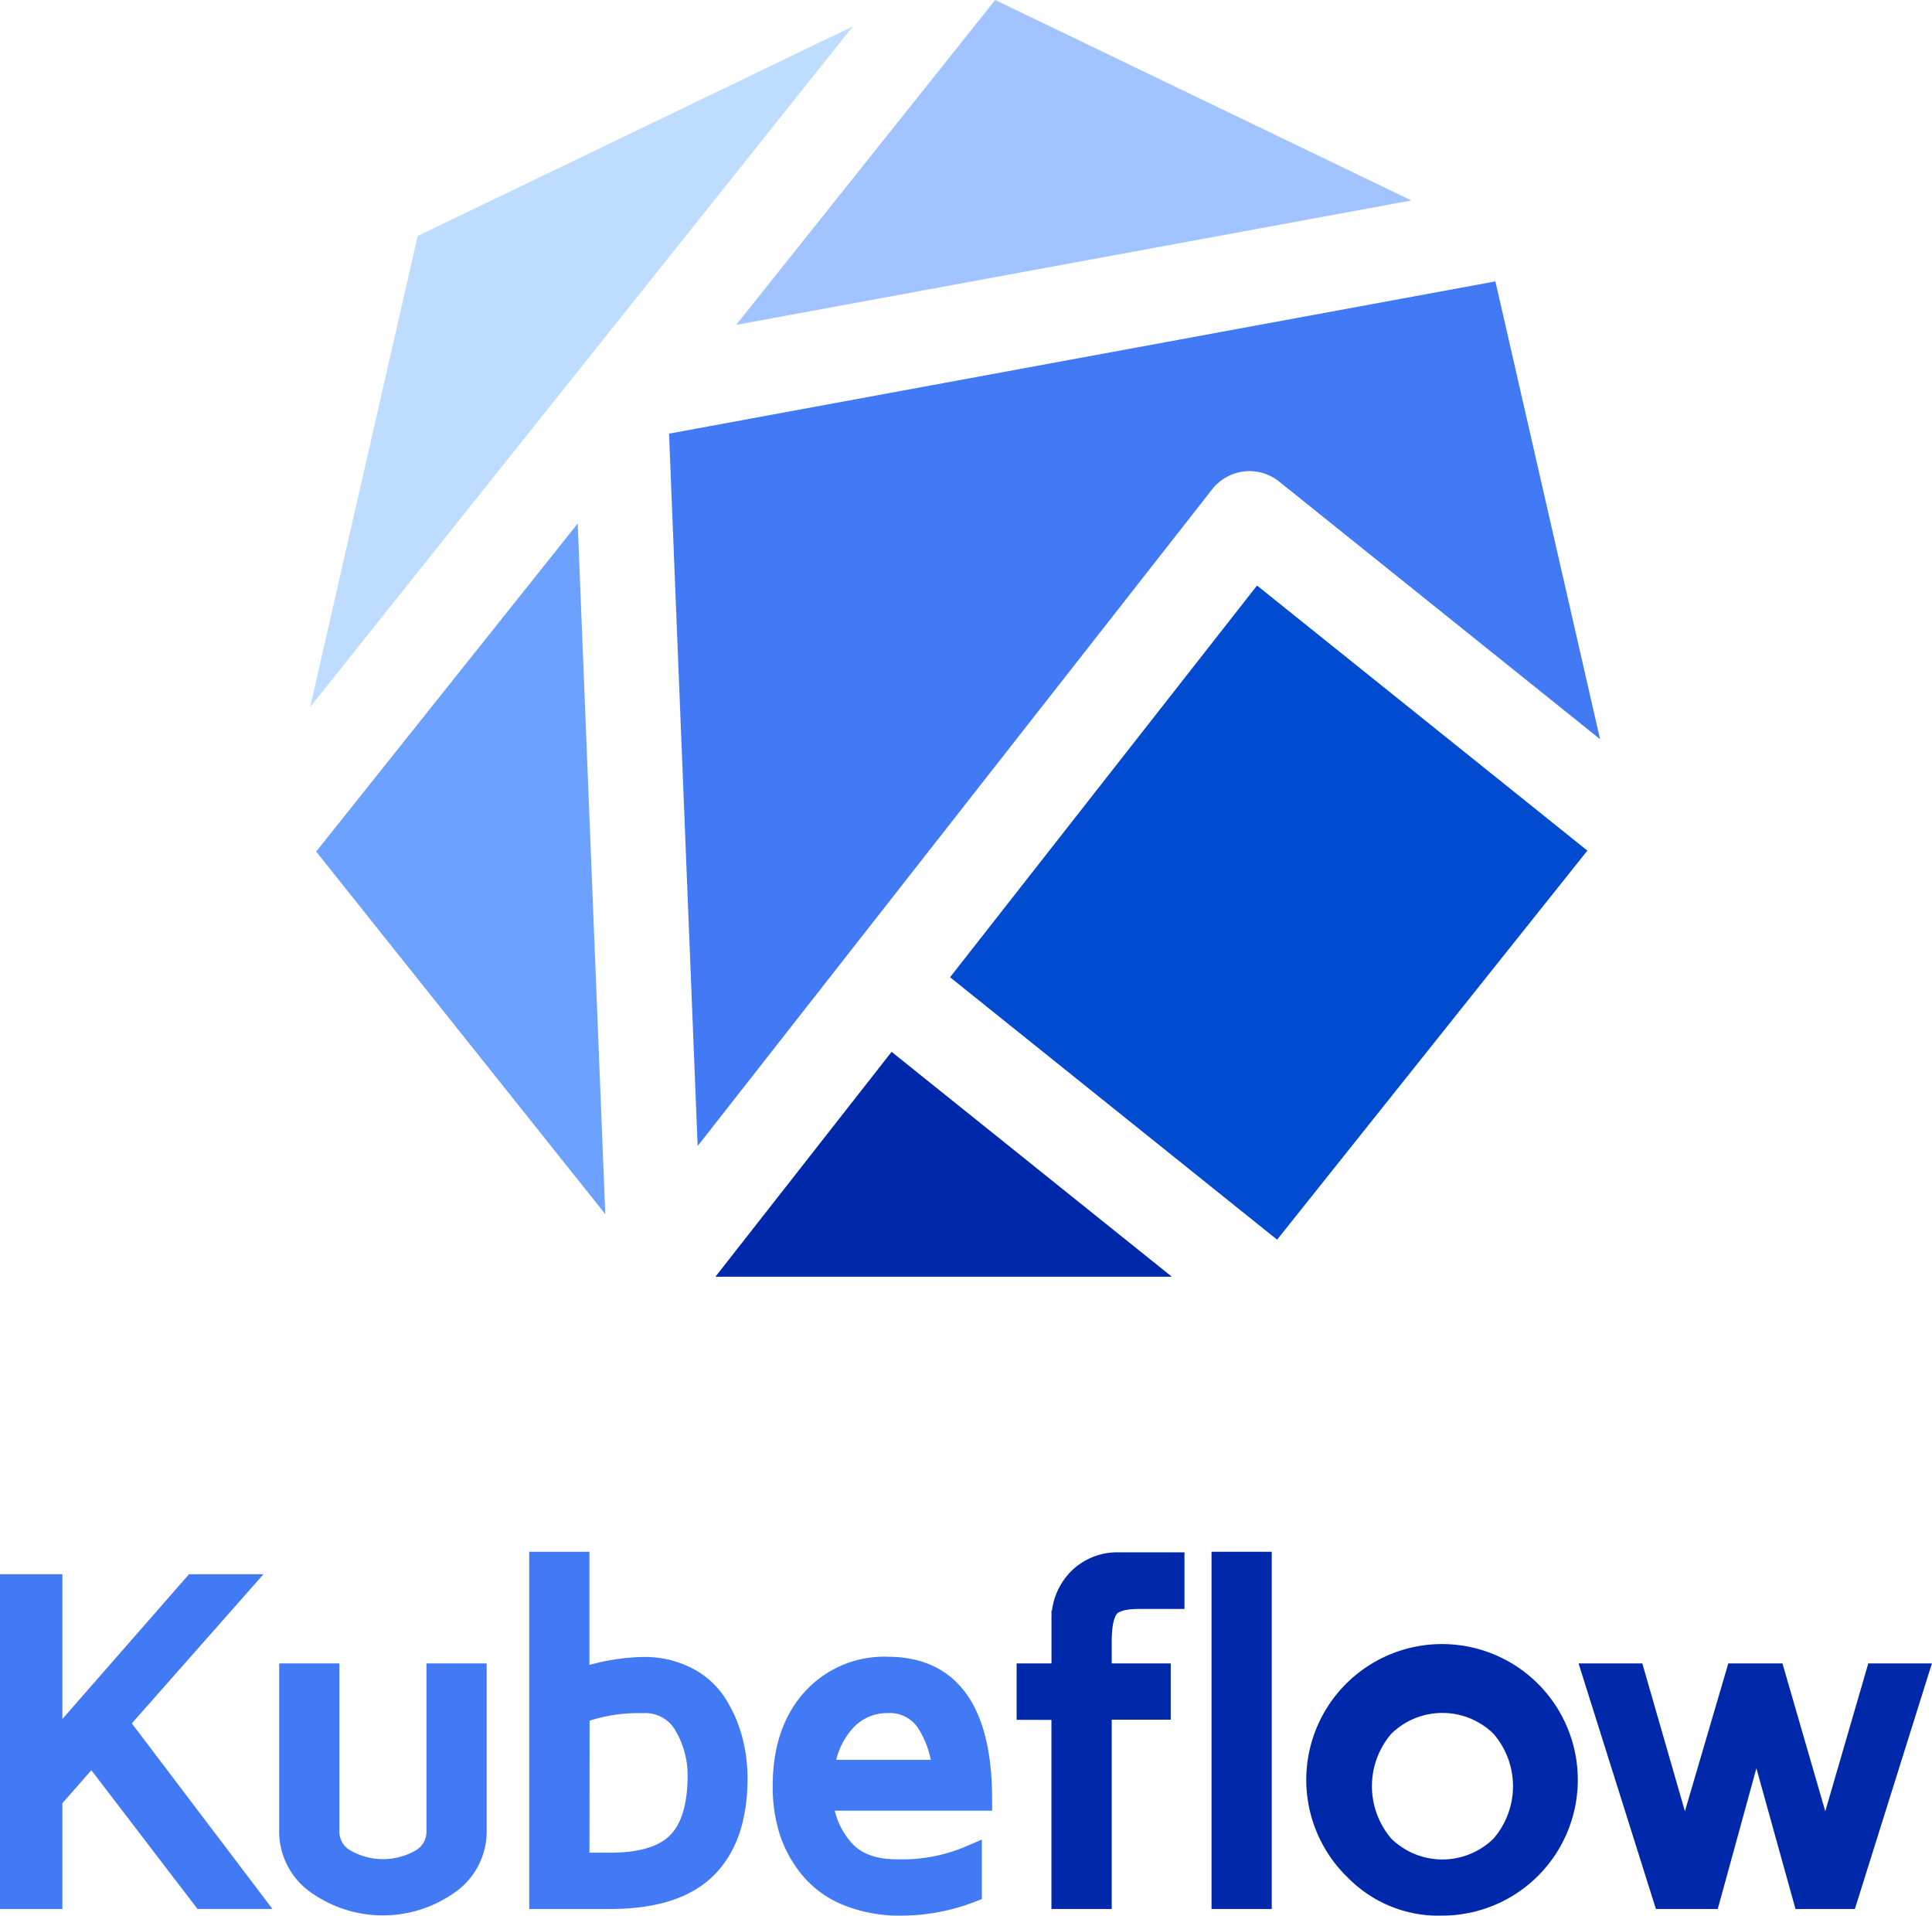 <svg xmlns="http://www.w3.org/2000/svg" viewBox="0 0 276.93 274.55"><g data-name="Layer 2"><g data-name="Layer 1"><path fill="#4279f4" d="M95.9 62.15l4.1 102.1 73.75-94.12a6.79 6.79.0 019.6-1.11l46 36.92-15-65.61z"/><path fill="#0028aa" d="M102.55 182.98h65.42l-40.17-32.23-25.25 32.23z"/><path fill="#014bd1" d="M180.18 83.92l-44 56.14 46.88 37.61 44.47-55.76-47.35-37.99z"/><path fill="#bedcff" d="M83.56 52.3l.01-.01 38.69-48.52-62.39 30.05-15.41 67.51 39.1-49.03z"/><path fill="#6ca1ff" d="M45.32 122.05l41.44 51.96-3.95-98.98-37.49 47.02z"/><path fill="#a1c3ff" d="M202.31 28.73 142.65.0l-37.13 46.56 96.79-17.83z"/><path fill="#4279f4" stroke="#4279f4" stroke-miterlimit="10" stroke-width="3.2" d="M1.6 272v-44.78h5.74v23.41l20.48-23.41h6.4l-17.39 19.7 19 25.07H29.1l-15.92-20.8-5.84 6.65V272zm40.02-9.79V240h5.43v22.39a4.67 4.67.0 002.35 4.19 11 11 0 0011 0 4.69 4.69.0 002.33-4.19V240h5.43v22.19a9.08 9.08.0 01-4.1 7.87 16.2 16.2.0 01-18.37.0 9.07 9.07.0 01-4.07-7.85zM77.46 272v-48h5.43v16.81a29.29 29.29.0 019.32-1.73 13.1 13.1.0 016.2 1.41 10.71 10.71.0 014.18 3.74 18.07 18.07.0 012.23 5.06 21.26 21.26.0 01.73 5.58q0 8.43-4.38 12.79T87.35 272zm5.43-4.87h4.55q6.77.0 9.72-2.95t3-9.51a14.21 14.21.0 00-2-7.52 6.55 6.55.0 00-6-3.22 24.73 24.73.0 00-9.25 1.54zm29.47-11.19q0-7.71 4.09-12.3a13.75 13.75.0 0110.8-4.59q13.35.0 13.36 18.86h-22.82a12.3 12.3.0 002.9 7.07q2.59 3.11 7.9 3.1a24.92 24.92.0 0010.55-2v5a27.74 27.74.0 01-9.86 1.87 19.83 19.83.0 01-7.7-1.37 13.31 13.31.0 01-5.28-3.76 16.21 16.21.0 01-3-5.38 20.84 20.84.0 01-.94-6.5zm5.62-2.12h17.26a14.91 14.91.0 00-2.37-7.12 6.44 6.44.0 00-5.62-2.78 8.2 8.2.0 00-6.21 2.72 12.07 12.07.0 00-3.04 7.18z"/><path fill="#0028aa" stroke="#0028aa" stroke-miterlimit="10" stroke-width="3.2" d="M147.32 244.89V240h5v-7.59a8.14 8.14.0 012.31-6.05 7.79 7.79.0 015.69-2.28h7.86V229h-5c-2.21.0-3.67.45-4.37 1.34s-1.06 2.55-1.06 5V240h8.46v4.87h-8.46V272h-5.44v-27.1zM175.26 272v-48h5.43v48zm19.15-3.95a17.86 17.86.0 1112.33 4.9 16.57 16.57.0 01-12.33-4.9zm3.84-20.65a13.16 13.16.0 000 17.2 12.07 12.07.0 0017 0 13.09 13.09.0 000-17.2 12.07 12.07.0 00-17 0zm30.2-7.4h5.75l7.3 25.32 7.43-25.32h5.36l7.34 25.34L269 240h5.74l-10.04 32h-6.12l-6.83-24.58L245 272h-6.47z"/></g></g></svg>